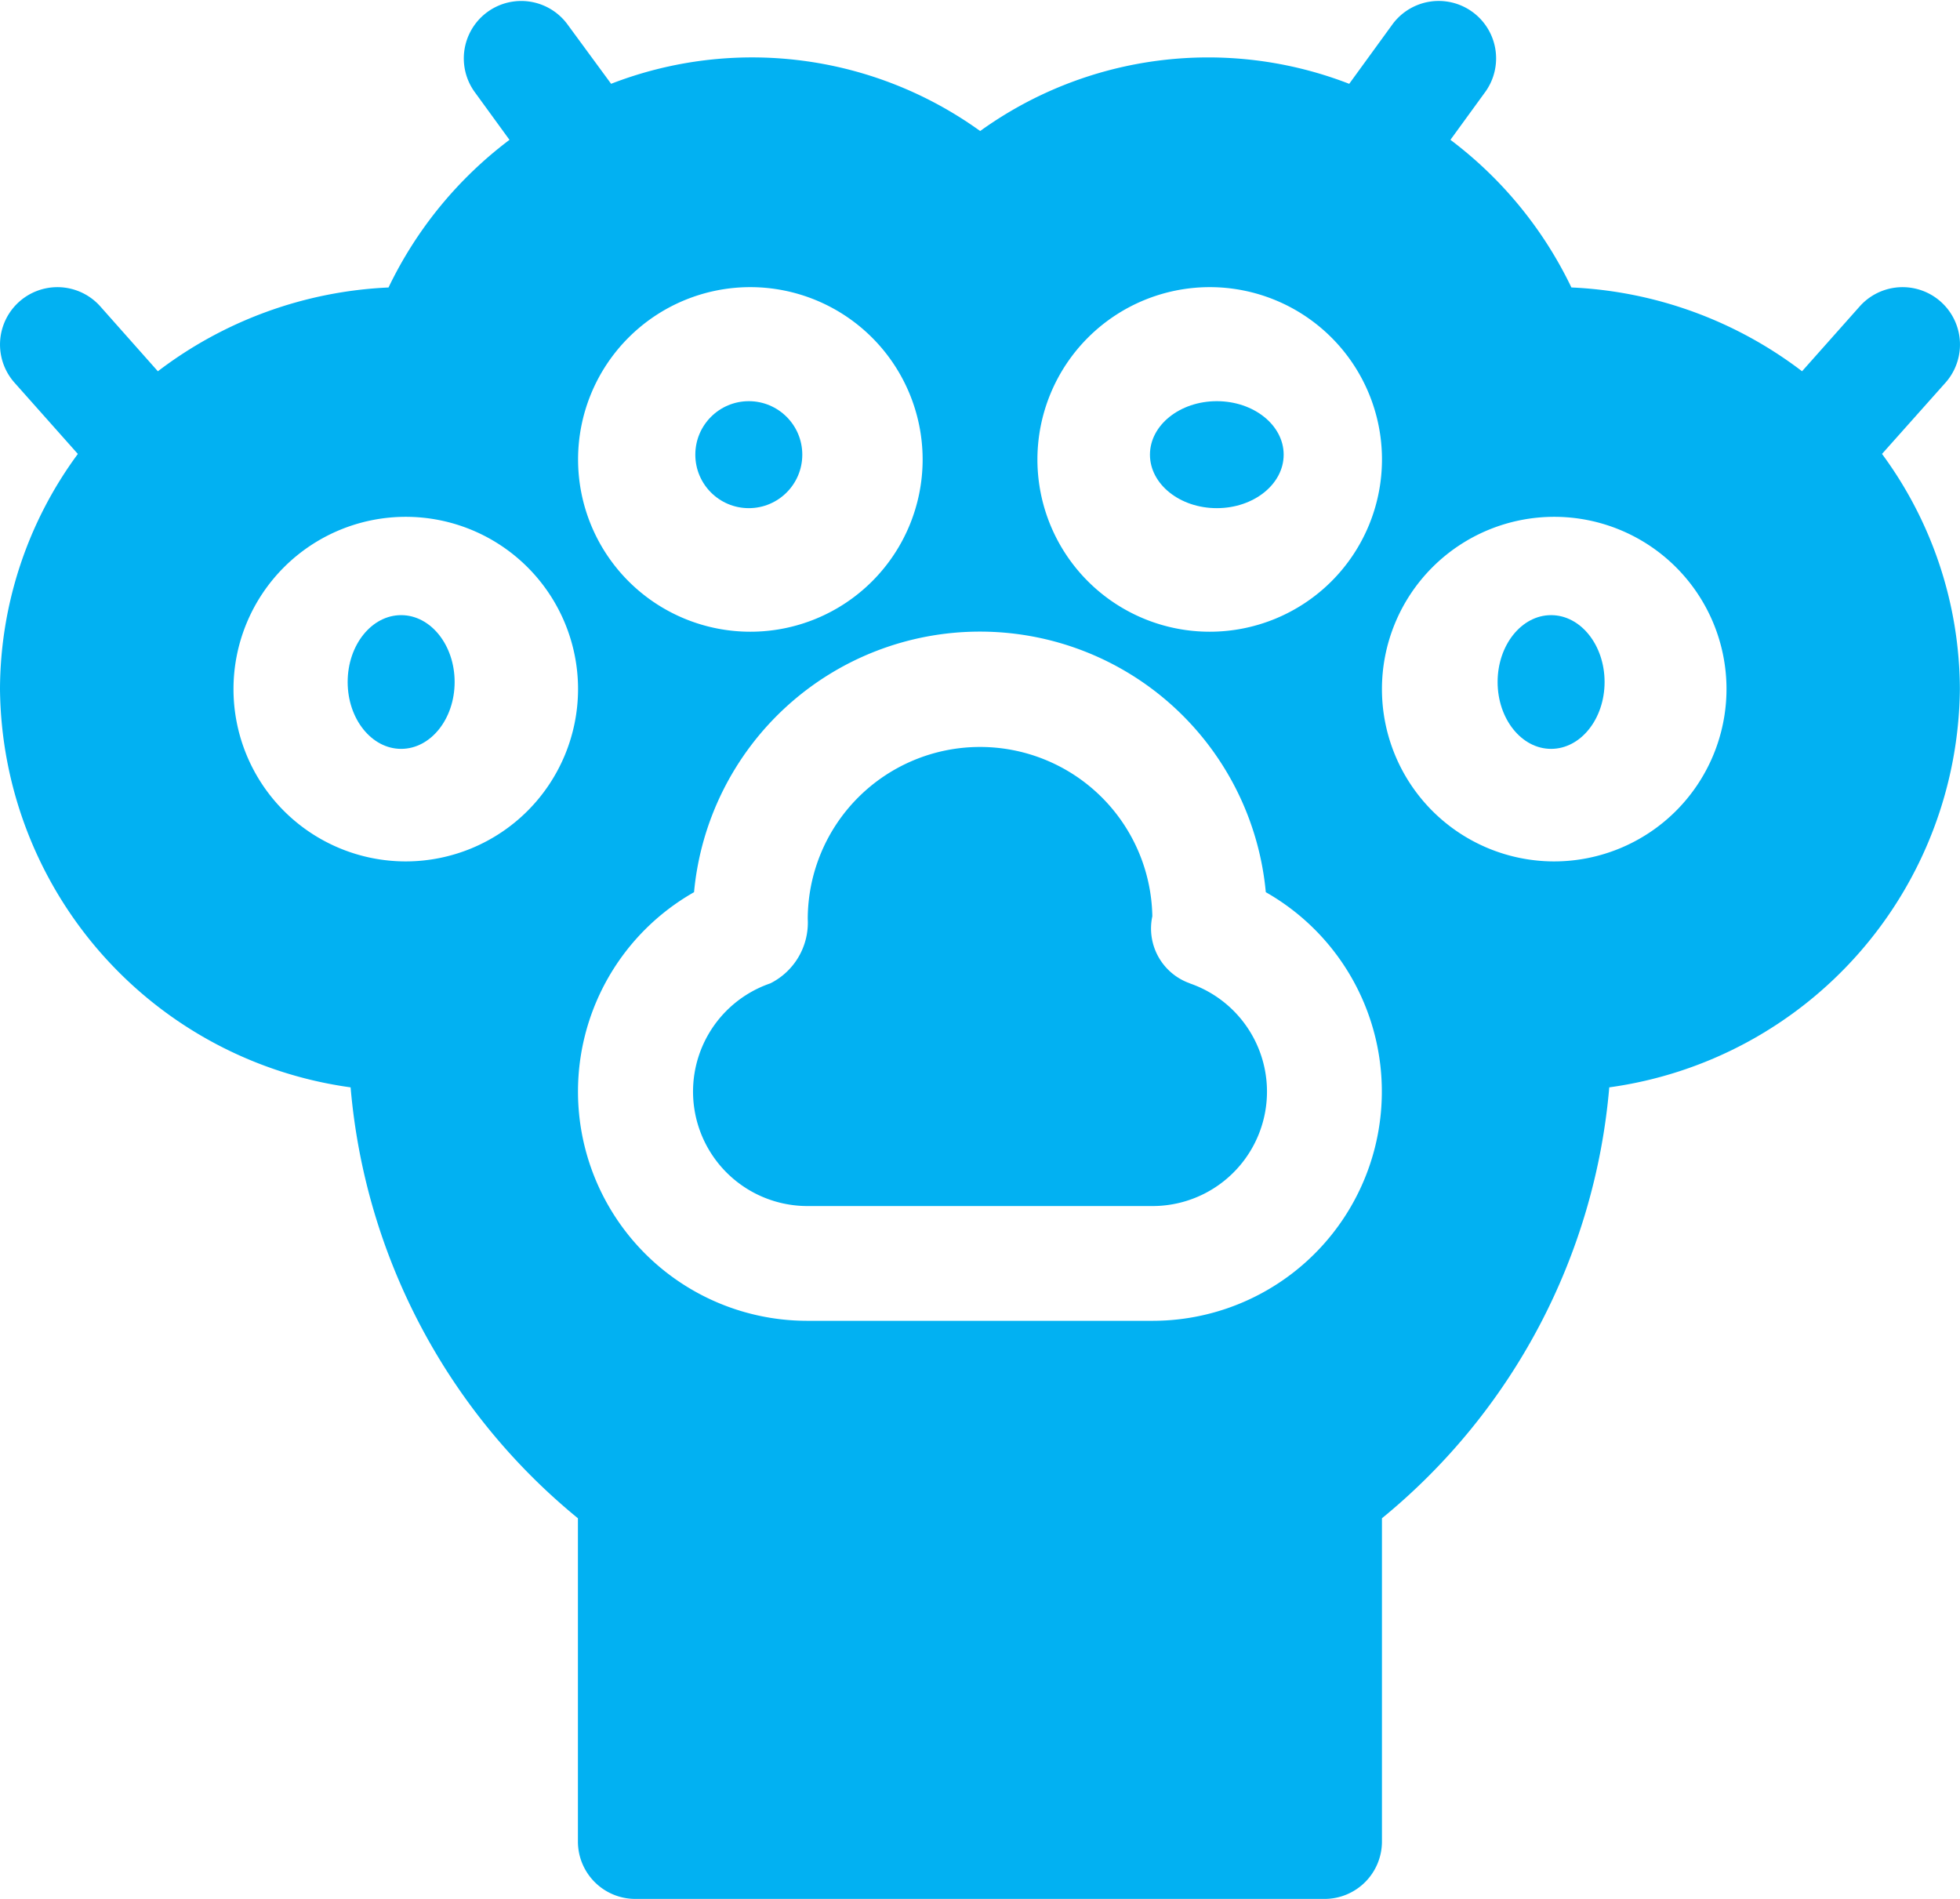 <svg xmlns="http://www.w3.org/2000/svg" width="73.29" height="71" viewBox="0 0 73.29 71"><defs><style>.a{fill:#02b1f2;}</style></defs><g transform="translate(0 -8)"><path class="a" d="M72.747,22.309a2.146,2.146,0,1,0-3.208-2.852l-2.155,2.424a15.35,15.35,0,0,0-8.625-3.133,15.066,15.066,0,0,0-4.523-5.52l1.323-1.819a2.147,2.147,0,0,0-3.472-2.525l-1.636,2.25a14.585,14.585,0,0,0-13.8,1.765,14.586,14.586,0,0,0-13.8-1.766L21.2,8.885a2.147,2.147,0,0,0-3.472,2.525l1.323,1.819a15.07,15.07,0,0,0-4.523,5.52,15.35,15.35,0,0,0-8.625,3.133L3.751,19.457A2.146,2.146,0,1,0,.543,22.309l2.368,2.664A14.883,14.883,0,0,0,0,33.766a15.18,15.18,0,0,0,13.11,14.89,23.38,23.38,0,0,0,8.5,16.112V76.853A2.146,2.146,0,0,0,23.762,79H49.528a2.146,2.146,0,0,0,2.147-2.147V64.768a23.38,23.38,0,0,0,8.5-16.112,15.18,15.18,0,0,0,13.11-14.89,14.884,14.884,0,0,0-2.911-8.794ZM45.234,18.736a6.442,6.442,0,1,1-6.442,6.442A6.449,6.449,0,0,1,45.234,18.736ZM34.5,25.178a6.442,6.442,0,1,1-6.442-6.442A6.449,6.449,0,0,1,34.5,25.178ZM15.173,40.208a6.442,6.442,0,1,1,6.442-6.442A6.449,6.449,0,0,1,15.173,40.208ZM43.087,57.385H30.2a8.572,8.572,0,0,1-4.248-16.026,10.736,10.736,0,0,1,21.38,0,8.572,8.572,0,0,1-4.248,16.026Zm15.03-17.177a6.442,6.442,0,1,1,6.442-6.442A6.449,6.449,0,0,1,58.117,40.208Z"/><circle class="a" cx="2" cy="2" r="2" transform="translate(26 23)"/><ellipse class="a" cx="2" cy="2.5" rx="2" ry="2.5" transform="translate(13 31)"/><ellipse class="a" cx="2.5" cy="2" rx="2.5" ry="2" transform="translate(43 23)"/><path class="a" d="M199.58,211.852a2.173,2.173,0,0,1-1.4-2.506,6.443,6.443,0,0,0-12.885.1,2.539,2.539,0,0,1-1.4,2.409,4.279,4.279,0,0,0,1.4,8.326h12.883a4.279,4.279,0,0,0,1.4-8.326Z" transform="translate(-155.091 -167.087)"/><ellipse class="a" cx="2" cy="2.5" rx="2" ry="2.5" transform="translate(56 31)"/></g></svg>